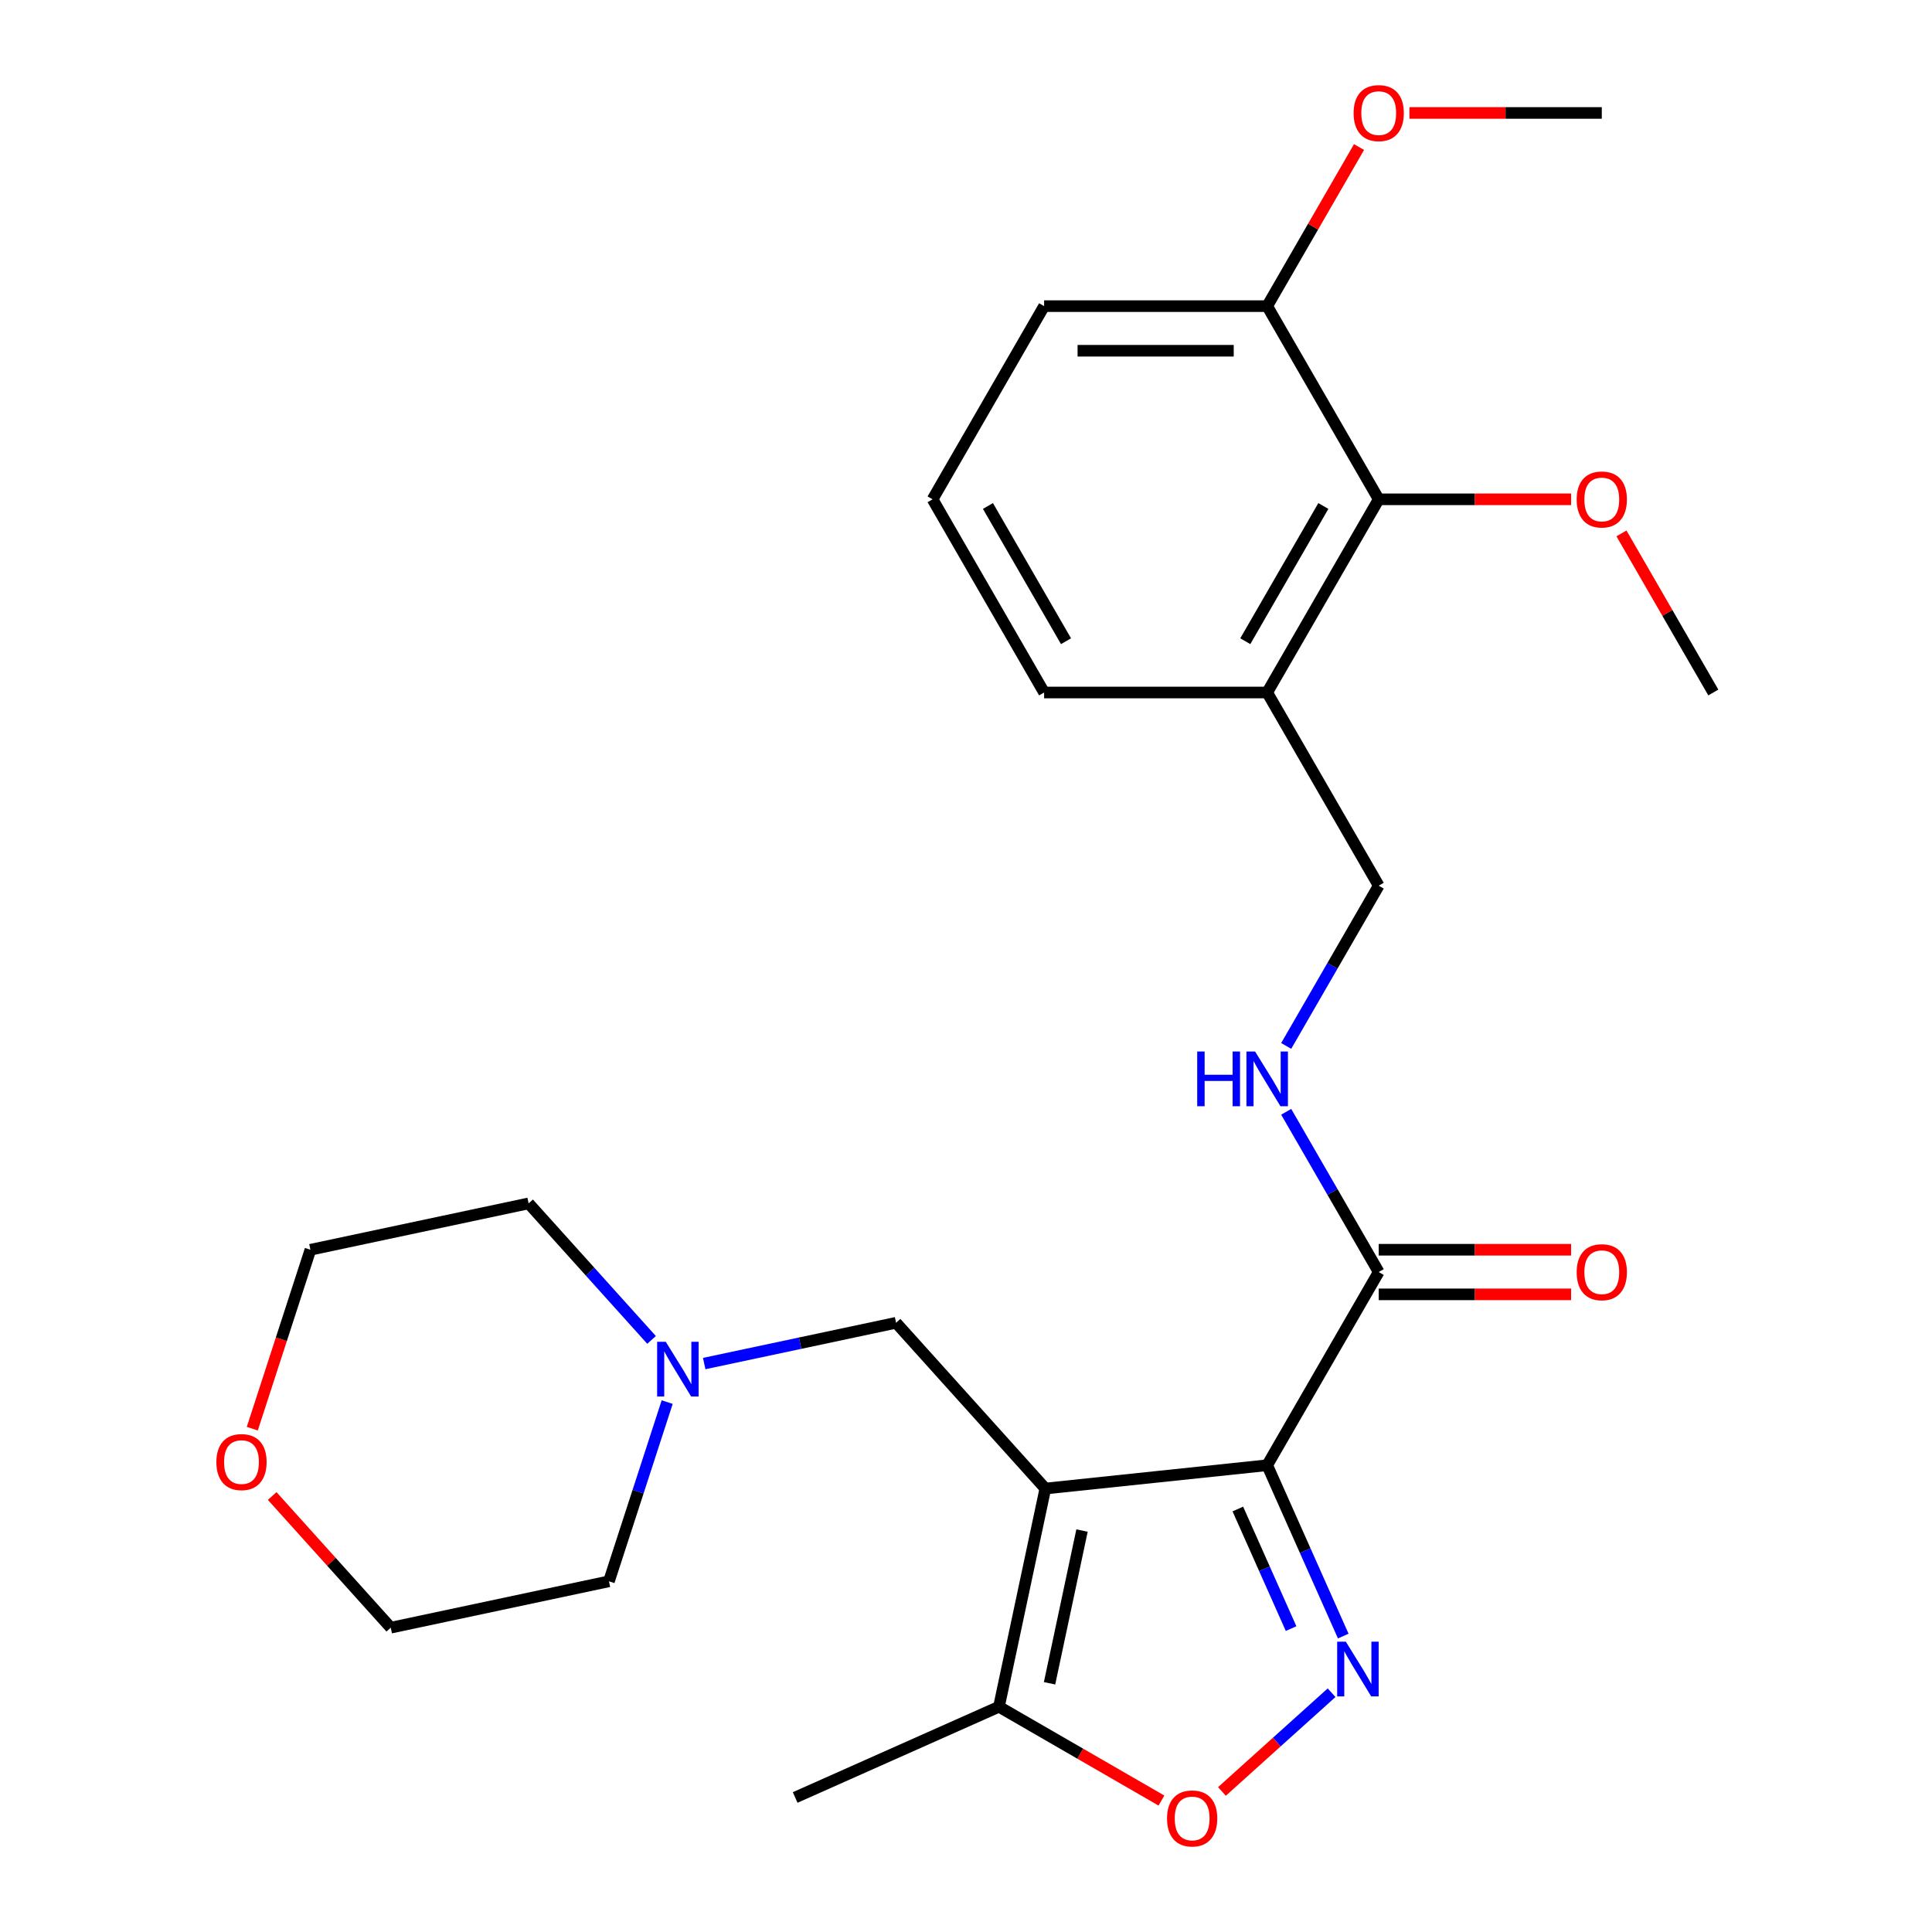 <?xml version='1.0' encoding='iso-8859-1'?>
<svg version='1.1' baseProfile='full'
              xmlns='http://www.w3.org/2000/svg'
                      xmlns:rdkit='http://www.rdkit.org/xml'
                      xmlns:xlink='http://www.w3.org/1999/xlink'
                  xml:space='preserve'
width='1000px' height='1000px' viewBox='0 0 1000 1000'>
<!-- END OF HEADER -->
<rect style='opacity:1.0;fill:#FFFFFF;stroke:none' width='1000' height='1000' x='0' y='0'> </rect>
<path class='bond-0' d='M 655.893,758.402 L 541.065,770.471' style='fill:none;fill-rule:evenodd;stroke:#000000;stroke-width:6px;stroke-linecap:butt;stroke-linejoin:miter;stroke-opacity:1' />
<path class='bond-1' d='M 655.893,758.402 L 675.579,802.618' style='fill:none;fill-rule:evenodd;stroke:#000000;stroke-width:6px;stroke-linecap:butt;stroke-linejoin:miter;stroke-opacity:1' />
<path class='bond-1' d='M 675.579,802.618 L 695.265,846.834' style='fill:none;fill-rule:evenodd;stroke:#0000FF;stroke-width:6px;stroke-linecap:butt;stroke-linejoin:miter;stroke-opacity:1' />
<path class='bond-1' d='M 640.703,781.059 L 654.483,812.01' style='fill:none;fill-rule:evenodd;stroke:#000000;stroke-width:6px;stroke-linecap:butt;stroke-linejoin:miter;stroke-opacity:1' />
<path class='bond-1' d='M 654.483,812.01 L 668.263,842.961' style='fill:none;fill-rule:evenodd;stroke:#0000FF;stroke-width:6px;stroke-linecap:butt;stroke-linejoin:miter;stroke-opacity:1' />
<path class='bond-4' d='M 655.893,758.402 L 713.623,658.411' style='fill:none;fill-rule:evenodd;stroke:#000000;stroke-width:6px;stroke-linecap:butt;stroke-linejoin:miter;stroke-opacity:1' />
<path class='bond-3' d='M 541.065,770.471 L 517.059,883.408' style='fill:none;fill-rule:evenodd;stroke:#000000;stroke-width:6px;stroke-linecap:butt;stroke-linejoin:miter;stroke-opacity:1' />
<path class='bond-3' d='M 560.051,792.213 L 543.248,871.269' style='fill:none;fill-rule:evenodd;stroke:#000000;stroke-width:6px;stroke-linecap:butt;stroke-linejoin:miter;stroke-opacity:1' />
<path class='bond-5' d='M 541.065,770.471 L 463.807,684.667' style='fill:none;fill-rule:evenodd;stroke:#000000;stroke-width:6px;stroke-linecap:butt;stroke-linejoin:miter;stroke-opacity:1' />
<path class='bond-2' d='M 689.228,876.15 L 660.853,901.698' style='fill:none;fill-rule:evenodd;stroke:#0000FF;stroke-width:6px;stroke-linecap:butt;stroke-linejoin:miter;stroke-opacity:1' />
<path class='bond-2' d='M 660.853,901.698 L 632.479,927.247' style='fill:none;fill-rule:evenodd;stroke:#FF0000;stroke-width:6px;stroke-linecap:butt;stroke-linejoin:miter;stroke-opacity:1' />
<path class='bond-26' d='M 601.164,931.966 L 559.112,907.687' style='fill:none;fill-rule:evenodd;stroke:#FF0000;stroke-width:6px;stroke-linecap:butt;stroke-linejoin:miter;stroke-opacity:1' />
<path class='bond-26' d='M 559.112,907.687 L 517.059,883.408' style='fill:none;fill-rule:evenodd;stroke:#000000;stroke-width:6px;stroke-linecap:butt;stroke-linejoin:miter;stroke-opacity:1' />
<path class='bond-16' d='M 517.059,883.408 L 411.581,930.37' style='fill:none;fill-rule:evenodd;stroke:#000000;stroke-width:6px;stroke-linecap:butt;stroke-linejoin:miter;stroke-opacity:1' />
<path class='bond-6' d='M 713.623,658.411 L 689.678,616.938' style='fill:none;fill-rule:evenodd;stroke:#000000;stroke-width:6px;stroke-linecap:butt;stroke-linejoin:miter;stroke-opacity:1' />
<path class='bond-6' d='M 689.678,616.938 L 665.734,575.466' style='fill:none;fill-rule:evenodd;stroke:#0000FF;stroke-width:6px;stroke-linecap:butt;stroke-linejoin:miter;stroke-opacity:1' />
<path class='bond-11' d='M 713.623,669.957 L 763.409,669.957' style='fill:none;fill-rule:evenodd;stroke:#000000;stroke-width:6px;stroke-linecap:butt;stroke-linejoin:miter;stroke-opacity:1' />
<path class='bond-11' d='M 763.409,669.957 L 813.196,669.957' style='fill:none;fill-rule:evenodd;stroke:#FF0000;stroke-width:6px;stroke-linecap:butt;stroke-linejoin:miter;stroke-opacity:1' />
<path class='bond-11' d='M 713.623,646.865 L 763.409,646.865' style='fill:none;fill-rule:evenodd;stroke:#000000;stroke-width:6px;stroke-linecap:butt;stroke-linejoin:miter;stroke-opacity:1' />
<path class='bond-11' d='M 763.409,646.865 L 813.196,646.865' style='fill:none;fill-rule:evenodd;stroke:#FF0000;stroke-width:6px;stroke-linecap:butt;stroke-linejoin:miter;stroke-opacity:1' />
<path class='bond-7' d='M 463.807,684.667 L 414.152,695.222' style='fill:none;fill-rule:evenodd;stroke:#000000;stroke-width:6px;stroke-linecap:butt;stroke-linejoin:miter;stroke-opacity:1' />
<path class='bond-7' d='M 414.152,695.222 L 364.496,705.777' style='fill:none;fill-rule:evenodd;stroke:#0000FF;stroke-width:6px;stroke-linecap:butt;stroke-linejoin:miter;stroke-opacity:1' />
<path class='bond-10' d='M 665.734,541.373 L 689.678,499.9' style='fill:none;fill-rule:evenodd;stroke:#0000FF;stroke-width:6px;stroke-linecap:butt;stroke-linejoin:miter;stroke-opacity:1' />
<path class='bond-10' d='M 689.678,499.9 L 713.623,458.428' style='fill:none;fill-rule:evenodd;stroke:#000000;stroke-width:6px;stroke-linecap:butt;stroke-linejoin:miter;stroke-opacity:1' />
<path class='bond-17' d='M 345.331,725.719 L 330.261,772.101' style='fill:none;fill-rule:evenodd;stroke:#0000FF;stroke-width:6px;stroke-linecap:butt;stroke-linejoin:miter;stroke-opacity:1' />
<path class='bond-17' d='M 330.261,772.101 L 315.191,818.482' style='fill:none;fill-rule:evenodd;stroke:#000000;stroke-width:6px;stroke-linecap:butt;stroke-linejoin:miter;stroke-opacity:1' />
<path class='bond-18' d='M 337.243,693.539 L 305.428,658.204' style='fill:none;fill-rule:evenodd;stroke:#0000FF;stroke-width:6px;stroke-linecap:butt;stroke-linejoin:miter;stroke-opacity:1' />
<path class='bond-18' d='M 305.428,658.204 L 273.612,622.869' style='fill:none;fill-rule:evenodd;stroke:#000000;stroke-width:6px;stroke-linecap:butt;stroke-linejoin:miter;stroke-opacity:1' />
<path class='bond-8' d='M 713.623,258.445 L 655.893,358.436' style='fill:none;fill-rule:evenodd;stroke:#000000;stroke-width:6px;stroke-linecap:butt;stroke-linejoin:miter;stroke-opacity:1' />
<path class='bond-8' d='M 684.965,261.898 L 644.554,331.892' style='fill:none;fill-rule:evenodd;stroke:#000000;stroke-width:6px;stroke-linecap:butt;stroke-linejoin:miter;stroke-opacity:1' />
<path class='bond-12' d='M 713.623,258.445 L 655.893,158.453' style='fill:none;fill-rule:evenodd;stroke:#000000;stroke-width:6px;stroke-linecap:butt;stroke-linejoin:miter;stroke-opacity:1' />
<path class='bond-14' d='M 713.623,258.445 L 763.409,258.445' style='fill:none;fill-rule:evenodd;stroke:#000000;stroke-width:6px;stroke-linecap:butt;stroke-linejoin:miter;stroke-opacity:1' />
<path class='bond-14' d='M 763.409,258.445 L 813.196,258.445' style='fill:none;fill-rule:evenodd;stroke:#FF0000;stroke-width:6px;stroke-linecap:butt;stroke-linejoin:miter;stroke-opacity:1' />
<path class='bond-9' d='M 655.893,358.436 L 713.623,458.428' style='fill:none;fill-rule:evenodd;stroke:#000000;stroke-width:6px;stroke-linecap:butt;stroke-linejoin:miter;stroke-opacity:1' />
<path class='bond-19' d='M 655.893,358.436 L 540.432,358.436' style='fill:none;fill-rule:evenodd;stroke:#000000;stroke-width:6px;stroke-linecap:butt;stroke-linejoin:miter;stroke-opacity:1' />
<path class='bond-15' d='M 655.893,158.453 L 679.663,117.281' style='fill:none;fill-rule:evenodd;stroke:#000000;stroke-width:6px;stroke-linecap:butt;stroke-linejoin:miter;stroke-opacity:1' />
<path class='bond-15' d='M 679.663,117.281 L 703.434,76.109' style='fill:none;fill-rule:evenodd;stroke:#FF0000;stroke-width:6px;stroke-linecap:butt;stroke-linejoin:miter;stroke-opacity:1' />
<path class='bond-28' d='M 655.893,158.453 L 540.432,158.453' style='fill:none;fill-rule:evenodd;stroke:#000000;stroke-width:6px;stroke-linecap:butt;stroke-linejoin:miter;stroke-opacity:1' />
<path class='bond-28' d='M 638.573,181.546 L 557.751,181.546' style='fill:none;fill-rule:evenodd;stroke:#000000;stroke-width:6px;stroke-linecap:butt;stroke-linejoin:miter;stroke-opacity:1' />
<path class='bond-13' d='M 130.586,739.478 L 145.631,693.176' style='fill:none;fill-rule:evenodd;stroke:#FF0000;stroke-width:6px;stroke-linecap:butt;stroke-linejoin:miter;stroke-opacity:1' />
<path class='bond-13' d='M 145.631,693.176 L 160.675,646.875' style='fill:none;fill-rule:evenodd;stroke:#000000;stroke-width:6px;stroke-linecap:butt;stroke-linejoin:miter;stroke-opacity:1' />
<path class='bond-27' d='M 140.882,774.328 L 171.568,808.408' style='fill:none;fill-rule:evenodd;stroke:#FF0000;stroke-width:6px;stroke-linecap:butt;stroke-linejoin:miter;stroke-opacity:1' />
<path class='bond-27' d='M 171.568,808.408 L 202.254,842.488' style='fill:none;fill-rule:evenodd;stroke:#000000;stroke-width:6px;stroke-linecap:butt;stroke-linejoin:miter;stroke-opacity:1' />
<path class='bond-24' d='M 839.271,276.091 L 863.042,317.264' style='fill:none;fill-rule:evenodd;stroke:#FF0000;stroke-width:6px;stroke-linecap:butt;stroke-linejoin:miter;stroke-opacity:1' />
<path class='bond-24' d='M 863.042,317.264 L 886.813,358.436' style='fill:none;fill-rule:evenodd;stroke:#000000;stroke-width:6px;stroke-linecap:butt;stroke-linejoin:miter;stroke-opacity:1' />
<path class='bond-25' d='M 729.509,58.462 L 779.296,58.462' style='fill:none;fill-rule:evenodd;stroke:#FF0000;stroke-width:6px;stroke-linecap:butt;stroke-linejoin:miter;stroke-opacity:1' />
<path class='bond-25' d='M 779.296,58.462 L 829.083,58.462' style='fill:none;fill-rule:evenodd;stroke:#000000;stroke-width:6px;stroke-linecap:butt;stroke-linejoin:miter;stroke-opacity:1' />
<path class='bond-22' d='M 315.191,818.482 L 202.254,842.488' style='fill:none;fill-rule:evenodd;stroke:#000000;stroke-width:6px;stroke-linecap:butt;stroke-linejoin:miter;stroke-opacity:1' />
<path class='bond-23' d='M 273.612,622.869 L 160.675,646.875' style='fill:none;fill-rule:evenodd;stroke:#000000;stroke-width:6px;stroke-linecap:butt;stroke-linejoin:miter;stroke-opacity:1' />
<path class='bond-20' d='M 540.432,358.436 L 482.702,258.445' style='fill:none;fill-rule:evenodd;stroke:#000000;stroke-width:6px;stroke-linecap:butt;stroke-linejoin:miter;stroke-opacity:1' />
<path class='bond-20' d='M 551.771,331.892 L 511.36,261.898' style='fill:none;fill-rule:evenodd;stroke:#000000;stroke-width:6px;stroke-linecap:butt;stroke-linejoin:miter;stroke-opacity:1' />
<path class='bond-21' d='M 482.702,258.445 L 540.432,158.453' style='fill:none;fill-rule:evenodd;stroke:#000000;stroke-width:6px;stroke-linecap:butt;stroke-linejoin:miter;stroke-opacity:1' />
<path  class='atom-2' d='M 696.594 849.72
L 705.874 864.72
Q 706.794 866.2, 708.274 868.88
Q 709.754 871.56, 709.834 871.72
L 709.834 849.72
L 713.594 849.72
L 713.594 878.04
L 709.714 878.04
L 699.754 861.64
Q 698.594 859.72, 697.354 857.52
Q 696.154 855.32, 695.794 854.64
L 695.794 878.04
L 692.114 878.04
L 692.114 849.72
L 696.594 849.72
' fill='#0000FF'/>
<path  class='atom-3' d='M 604.051 941.218
Q 604.051 934.418, 607.411 930.618
Q 610.771 926.818, 617.051 926.818
Q 623.331 926.818, 626.691 930.618
Q 630.051 934.418, 630.051 941.218
Q 630.051 948.098, 626.651 952.018
Q 623.251 955.898, 617.051 955.898
Q 610.811 955.898, 607.411 952.018
Q 604.051 948.138, 604.051 941.218
M 617.051 952.698
Q 621.371 952.698, 623.691 949.818
Q 626.051 946.898, 626.051 941.218
Q 626.051 935.658, 623.691 932.858
Q 621.371 930.018, 617.051 930.018
Q 612.731 930.018, 610.371 932.818
Q 608.051 935.618, 608.051 941.218
Q 608.051 946.938, 610.371 949.818
Q 612.731 952.698, 617.051 952.698
' fill='#FF0000'/>
<path  class='atom-7' d='M 619.673 544.259
L 623.513 544.259
L 623.513 556.299
L 637.993 556.299
L 637.993 544.259
L 641.833 544.259
L 641.833 572.579
L 637.993 572.579
L 637.993 559.499
L 623.513 559.499
L 623.513 572.579
L 619.673 572.579
L 619.673 544.259
' fill='#0000FF'/>
<path  class='atom-7' d='M 649.633 544.259
L 658.913 559.259
Q 659.833 560.739, 661.313 563.419
Q 662.793 566.099, 662.873 566.259
L 662.873 544.259
L 666.633 544.259
L 666.633 572.579
L 662.753 572.579
L 652.793 556.179
Q 651.633 554.259, 650.393 552.059
Q 649.193 549.859, 648.833 549.179
L 648.833 572.579
L 645.153 572.579
L 645.153 544.259
L 649.633 544.259
' fill='#0000FF'/>
<path  class='atom-8' d='M 344.61 694.513
L 353.89 709.513
Q 354.81 710.993, 356.29 713.673
Q 357.77 716.353, 357.85 716.513
L 357.85 694.513
L 361.61 694.513
L 361.61 722.833
L 357.73 722.833
L 347.77 706.433
Q 346.61 704.513, 345.37 702.313
Q 344.17 700.113, 343.81 699.433
L 343.81 722.833
L 340.13 722.833
L 340.13 694.513
L 344.61 694.513
' fill='#0000FF'/>
<path  class='atom-12' d='M 816.083 658.491
Q 816.083 651.691, 819.443 647.891
Q 822.803 644.091, 829.083 644.091
Q 835.363 644.091, 838.723 647.891
Q 842.083 651.691, 842.083 658.491
Q 842.083 665.371, 838.683 669.291
Q 835.283 673.171, 829.083 673.171
Q 822.843 673.171, 819.443 669.291
Q 816.083 665.411, 816.083 658.491
M 829.083 669.971
Q 833.403 669.971, 835.723 667.091
Q 838.083 664.171, 838.083 658.491
Q 838.083 652.931, 835.723 650.131
Q 833.403 647.291, 829.083 647.291
Q 824.763 647.291, 822.403 650.091
Q 820.083 652.891, 820.083 658.491
Q 820.083 664.211, 822.403 667.091
Q 824.763 669.971, 829.083 669.971
' fill='#FF0000'/>
<path  class='atom-14' d='M 111.996 756.764
Q 111.996 749.964, 115.356 746.164
Q 118.716 742.364, 124.996 742.364
Q 131.276 742.364, 134.636 746.164
Q 137.996 749.964, 137.996 756.764
Q 137.996 763.644, 134.596 767.564
Q 131.196 771.444, 124.996 771.444
Q 118.756 771.444, 115.356 767.564
Q 111.996 763.684, 111.996 756.764
M 124.996 768.244
Q 129.316 768.244, 131.636 765.364
Q 133.996 762.444, 133.996 756.764
Q 133.996 751.204, 131.636 748.404
Q 129.316 745.564, 124.996 745.564
Q 120.676 745.564, 118.316 748.364
Q 115.996 751.164, 115.996 756.764
Q 115.996 762.484, 118.316 765.364
Q 120.676 768.244, 124.996 768.244
' fill='#FF0000'/>
<path  class='atom-15' d='M 816.083 258.525
Q 816.083 251.725, 819.443 247.925
Q 822.803 244.125, 829.083 244.125
Q 835.363 244.125, 838.723 247.925
Q 842.083 251.725, 842.083 258.525
Q 842.083 265.405, 838.683 269.325
Q 835.283 273.205, 829.083 273.205
Q 822.843 273.205, 819.443 269.325
Q 816.083 265.445, 816.083 258.525
M 829.083 270.005
Q 833.403 270.005, 835.723 267.125
Q 838.083 264.205, 838.083 258.525
Q 838.083 252.965, 835.723 250.165
Q 833.403 247.325, 829.083 247.325
Q 824.763 247.325, 822.403 250.125
Q 820.083 252.925, 820.083 258.525
Q 820.083 264.245, 822.403 267.125
Q 824.763 270.005, 829.083 270.005
' fill='#FF0000'/>
<path  class='atom-16' d='M 700.623 58.542
Q 700.623 51.742, 703.983 47.942
Q 707.343 44.142, 713.623 44.142
Q 719.903 44.142, 723.263 47.942
Q 726.623 51.742, 726.623 58.542
Q 726.623 65.422, 723.223 69.342
Q 719.823 73.222, 713.623 73.222
Q 707.383 73.222, 703.983 69.342
Q 700.623 65.462, 700.623 58.542
M 713.623 70.022
Q 717.943 70.022, 720.263 67.142
Q 722.623 64.222, 722.623 58.542
Q 722.623 52.982, 720.263 50.182
Q 717.943 47.342, 713.623 47.342
Q 709.303 47.342, 706.943 50.142
Q 704.623 52.942, 704.623 58.542
Q 704.623 64.262, 706.943 67.142
Q 709.303 70.022, 713.623 70.022
' fill='#FF0000'/>
</svg>
